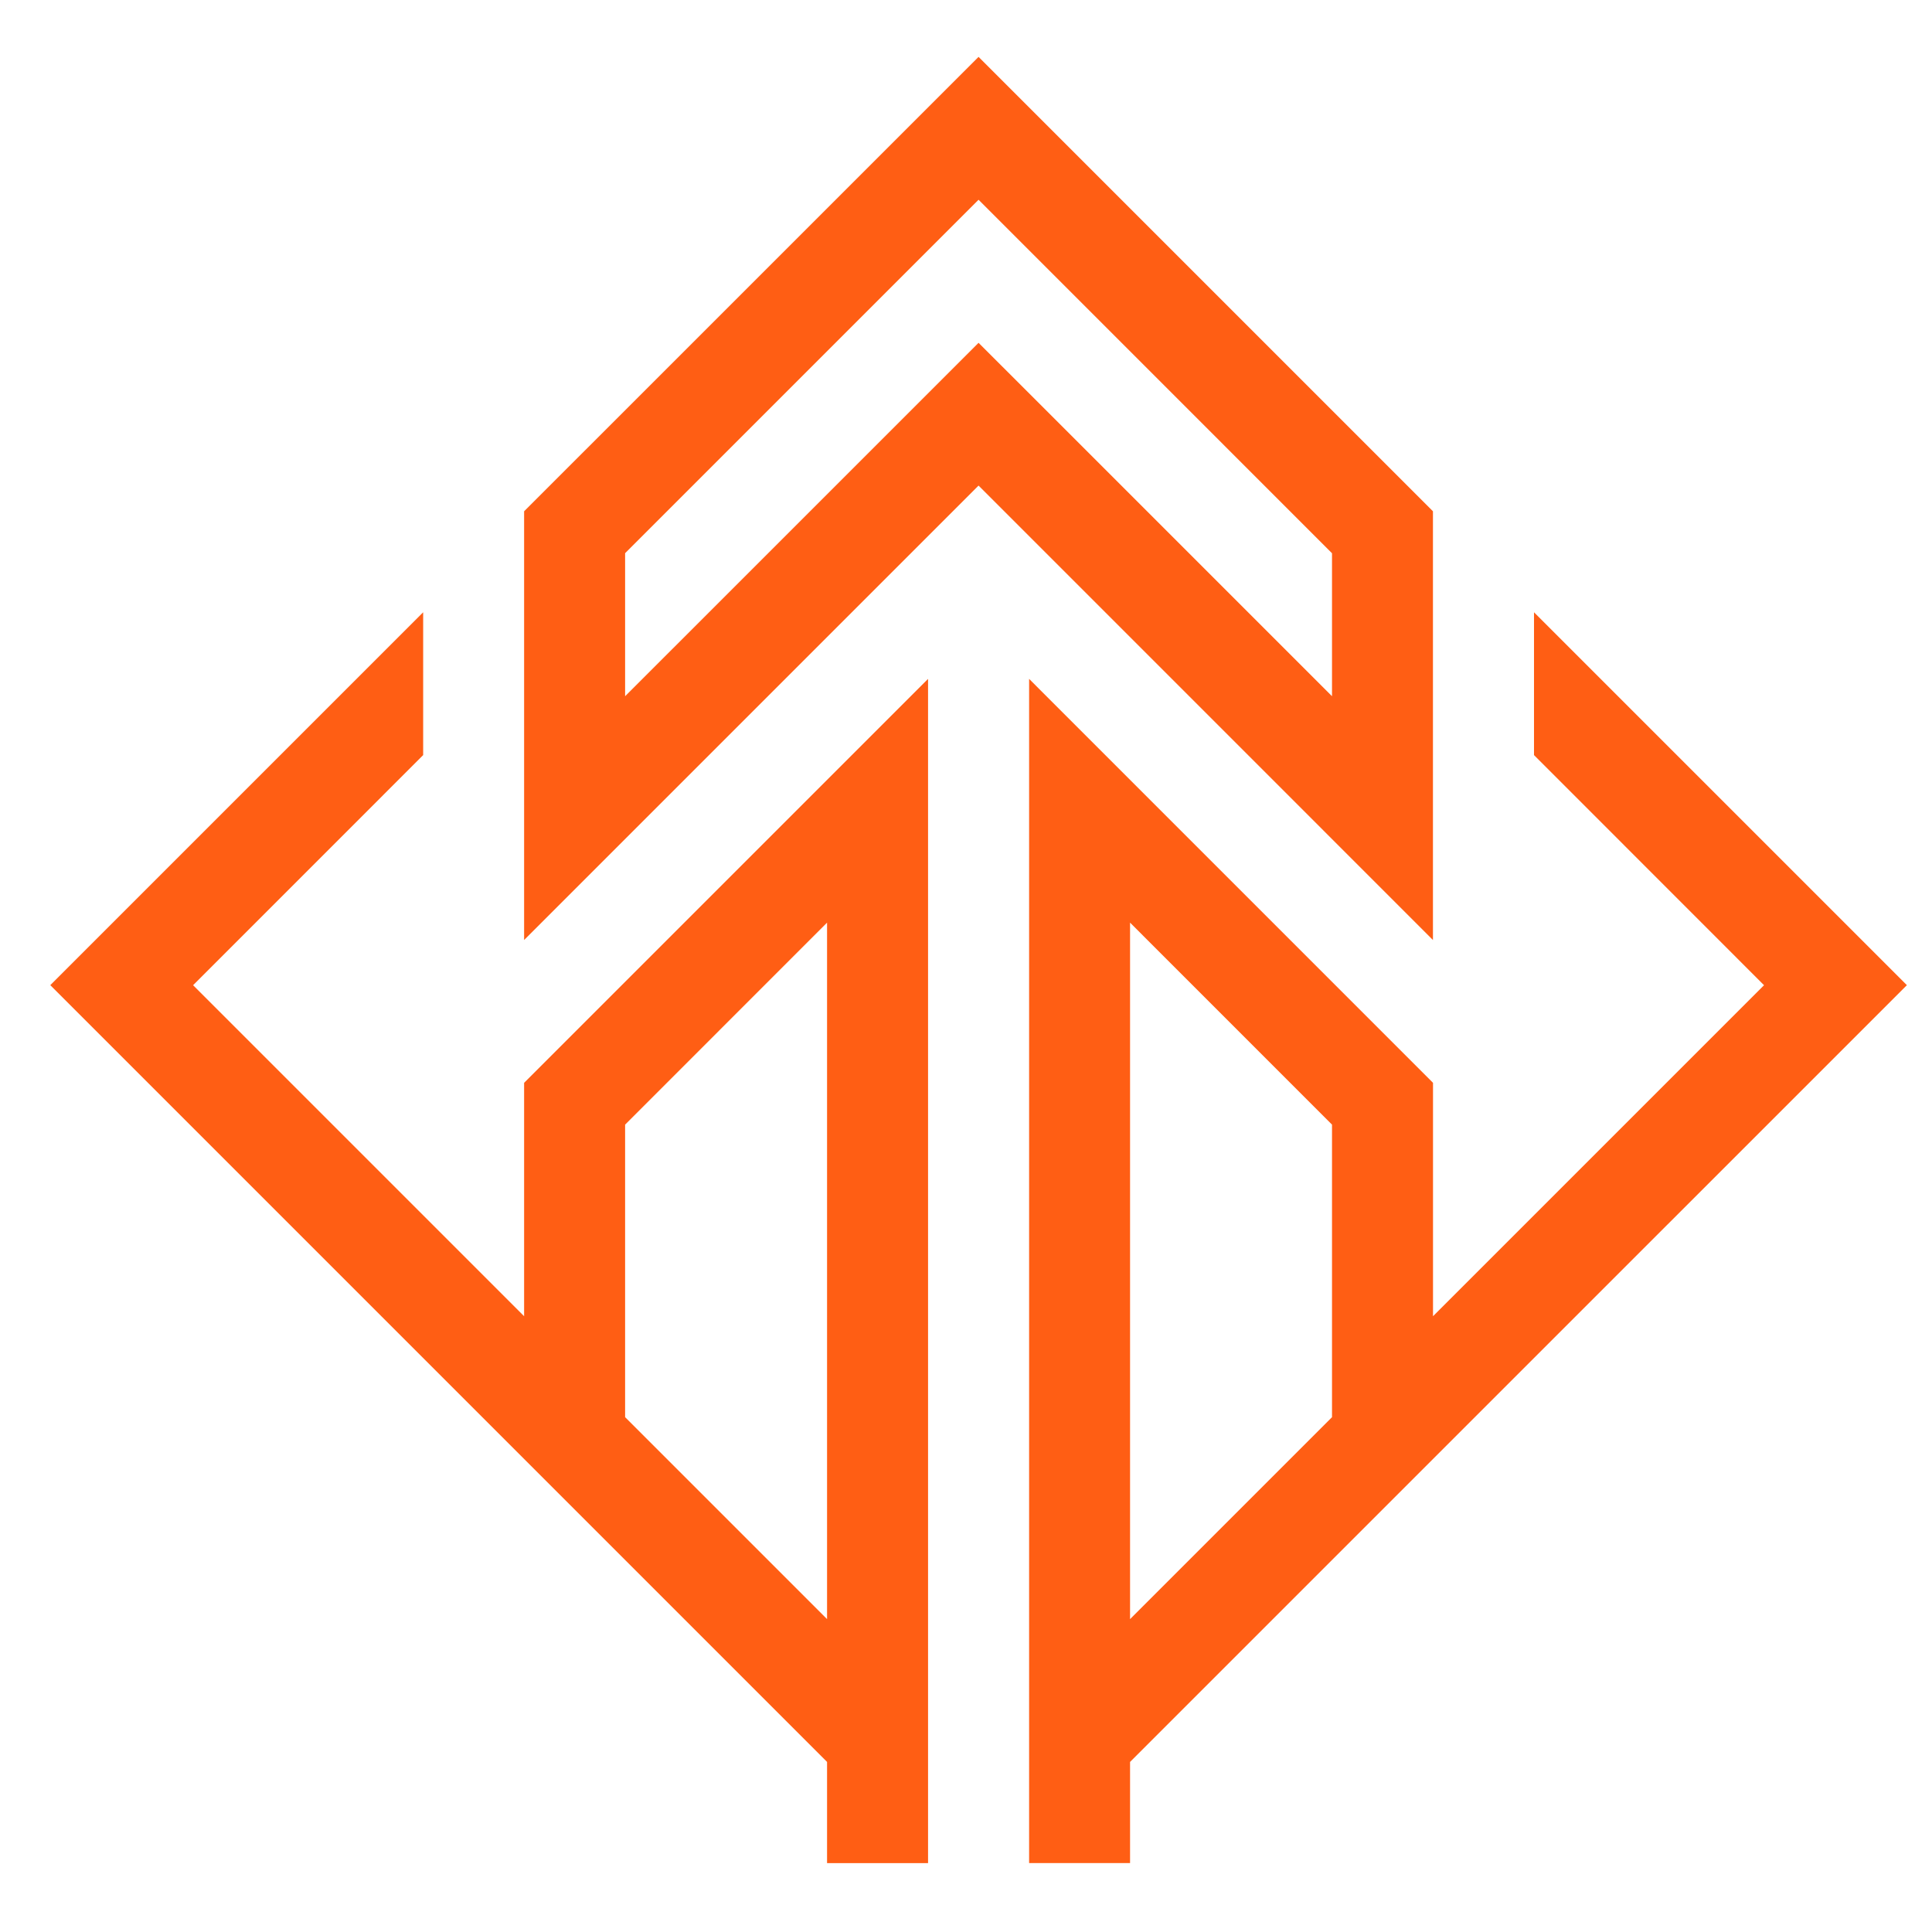 <?xml version="1.0" encoding="utf-8"?>
<!-- Generator: Adobe Illustrator 16.0.0, SVG Export Plug-In . SVG Version: 6.00 Build 0)  -->
<!DOCTYPE svg PUBLIC "-//W3C//DTD SVG 1.1//EN" "http://www.w3.org/Graphics/SVG/1.1/DTD/svg11.dtd">
<svg version="1.1" id="Calque_1" xmlns="http://www.w3.org/2000/svg" xmlns:xlink="http://www.w3.org/1999/xlink" x="0px" y="0px"
	 width="36px" height="36px" viewBox="0 0 36 36" enable-background="new 0 0 36 36" xml:space="preserve">
<path fill-rule="evenodd" clip-rule="evenodd" fill="#FF5E14" d="M19.175,34.716h1.882v-1.885l14.475-14.474l-6.948-6.948v2.661
	l4.286,4.288l-6.168,6.168v-4.349l-7.526-7.527V34.716L19.175,34.716z M21.057,30.17V17.192l3.763,3.764v5.451L21.057,30.17
	L21.057,30.17z M18.234,1.06l8.467,8.467v7.989l-8.467-8.468l-8.468,8.468V9.527L18.234,1.06L18.234,1.06z M24.819,10.308
	l-6.585-6.586l-6.586,6.586v2.665l6.586-6.585l1.331,1.33l5.255,5.255V10.308L24.819,10.308z M17.293,34.714L17.293,34.714v0.002
	h-1.882v-1.885L0.937,18.357l6.948-6.948v2.661l-4.287,4.288l6.168,6.168v-4.349l7.527-7.527V34.714L17.293,34.714z M11.648,26.407
	l3.763,3.763V17.192l-3.763,3.764V26.407L11.648,26.407z"/>
</svg>
